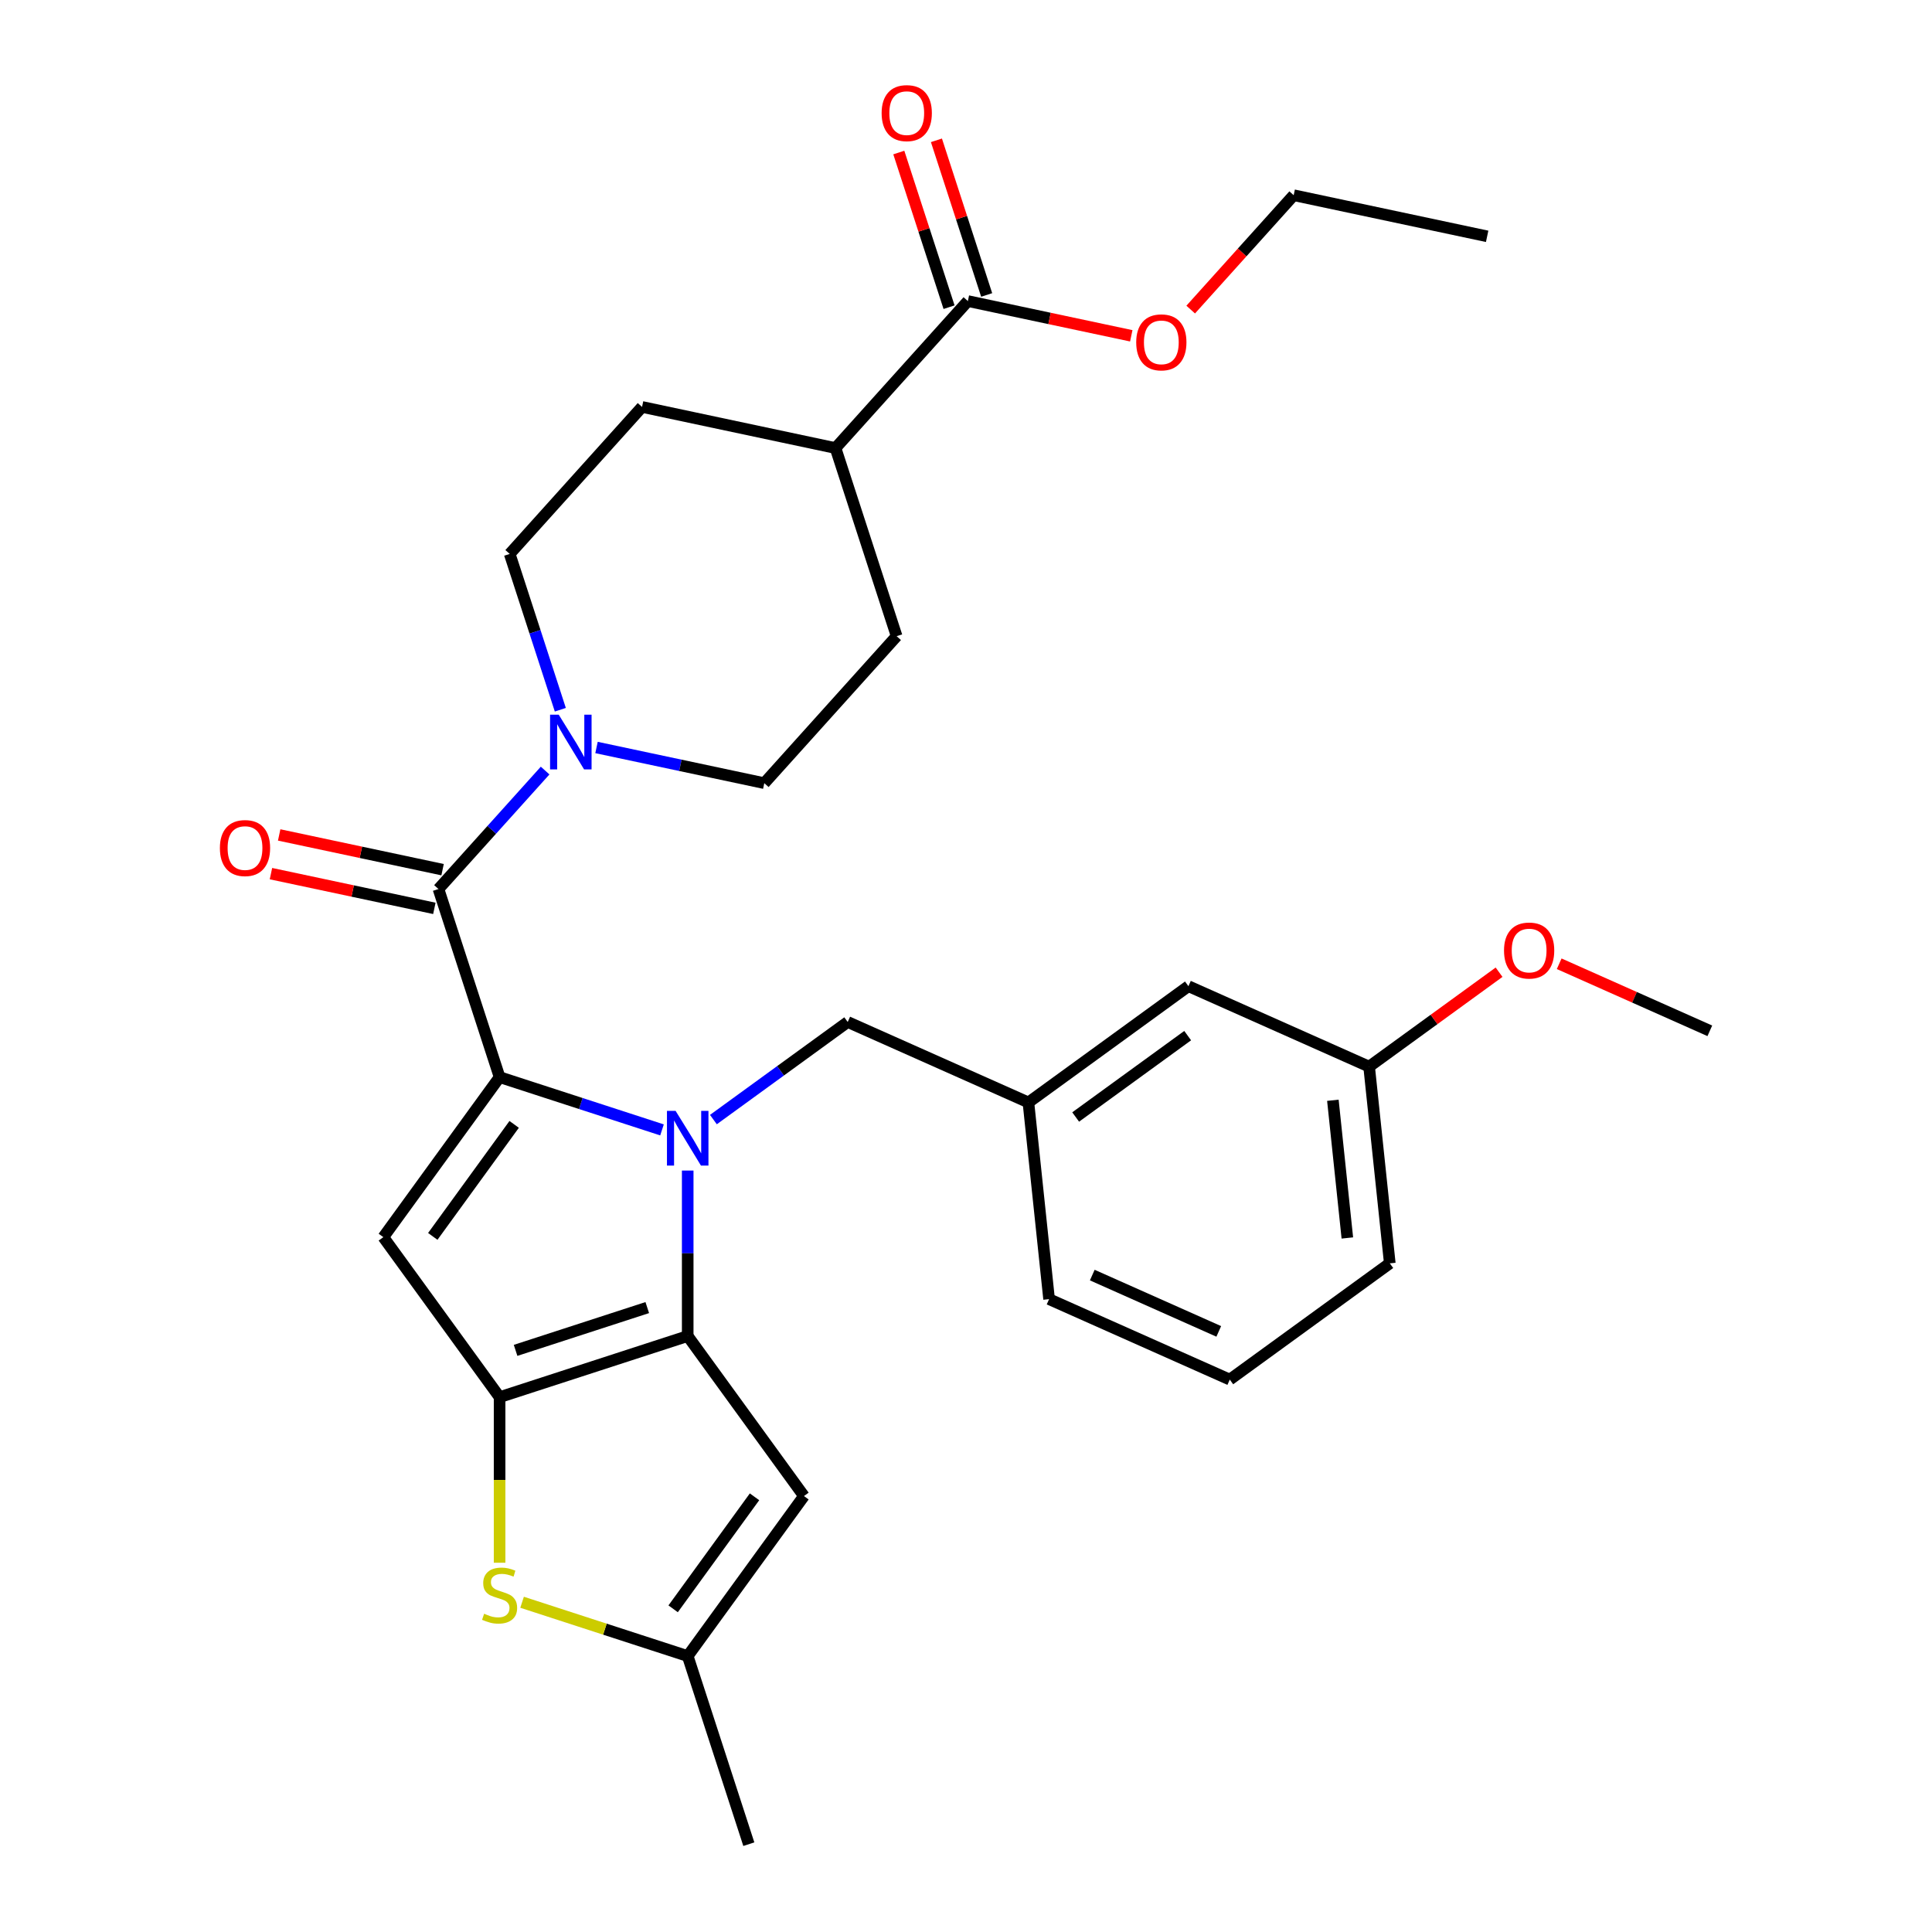 <?xml version='1.0' encoding='iso-8859-1'?>
<svg version='1.1' baseProfile='full'
              xmlns='http://www.w3.org/2000/svg'
                      xmlns:rdkit='http://www.rdkit.org/xml'
                      xmlns:xlink='http://www.w3.org/1999/xlink'
                  xml:space='preserve'
width='1000px' height='1000px' viewBox='0 0 1000 1000'>
<!-- END OF HEADER -->
<rect style='opacity:1.0;fill:#FFFFFF;stroke:none' width='1000' height='1000' x='0' y='0'> </rect>
<path class='bond-0' d='M 263.82,286.71 L 332.323,210.63' style='fill:none;fill-rule:evenodd;stroke:#000000;stroke-width:6px;stroke-linecap:butt;stroke-linejoin:miter;stroke-opacity:1' />
<path class='bond-1' d='M 263.82,286.71 L 276.922,327.033' style='fill:none;fill-rule:evenodd;stroke:#000000;stroke-width:6px;stroke-linecap:butt;stroke-linejoin:miter;stroke-opacity:1' />
<path class='bond-1' d='M 276.922,327.033 L 290.024,367.356' style='fill:none;fill-rule:evenodd;stroke:#0000FF;stroke-width:6px;stroke-linecap:butt;stroke-linejoin:miter;stroke-opacity:1' />
<path class='bond-2' d='M 226.953,460.156 L 254.555,429.501' style='fill:none;fill-rule:evenodd;stroke:#000000;stroke-width:6px;stroke-linecap:butt;stroke-linejoin:miter;stroke-opacity:1' />
<path class='bond-2' d='M 254.555,429.501 L 282.157,398.846' style='fill:none;fill-rule:evenodd;stroke:#0000FF;stroke-width:6px;stroke-linecap:butt;stroke-linejoin:miter;stroke-opacity:1' />
<path class='bond-3' d='M 229.082,450.142 L 186.792,441.153' style='fill:none;fill-rule:evenodd;stroke:#000000;stroke-width:6px;stroke-linecap:butt;stroke-linejoin:miter;stroke-opacity:1' />
<path class='bond-3' d='M 186.792,441.153 L 144.503,432.164' style='fill:none;fill-rule:evenodd;stroke:#FF0000;stroke-width:6px;stroke-linecap:butt;stroke-linejoin:miter;stroke-opacity:1' />
<path class='bond-3' d='M 224.825,470.17 L 182.535,461.181' style='fill:none;fill-rule:evenodd;stroke:#000000;stroke-width:6px;stroke-linecap:butt;stroke-linejoin:miter;stroke-opacity:1' />
<path class='bond-3' d='M 182.535,461.181 L 140.246,452.192' style='fill:none;fill-rule:evenodd;stroke:#FF0000;stroke-width:6px;stroke-linecap:butt;stroke-linejoin:miter;stroke-opacity:1' />
<path class='bond-4' d='M 226.953,460.156 L 258.589,557.521' style='fill:none;fill-rule:evenodd;stroke:#000000;stroke-width:6px;stroke-linecap:butt;stroke-linejoin:miter;stroke-opacity:1' />
<path class='bond-5' d='M 308.756,386.902 L 352.175,396.132' style='fill:none;fill-rule:evenodd;stroke:#0000FF;stroke-width:6px;stroke-linecap:butt;stroke-linejoin:miter;stroke-opacity:1' />
<path class='bond-5' d='M 352.175,396.132 L 395.595,405.361' style='fill:none;fill-rule:evenodd;stroke:#000000;stroke-width:6px;stroke-linecap:butt;stroke-linejoin:miter;stroke-opacity:1' />
<path class='bond-6' d='M 395.595,405.361 L 464.098,329.281' style='fill:none;fill-rule:evenodd;stroke:#000000;stroke-width:6px;stroke-linecap:butt;stroke-linejoin:miter;stroke-opacity:1' />
<path class='bond-7' d='M 355.955,605.876 L 355.955,648.704' style='fill:none;fill-rule:evenodd;stroke:#0000FF;stroke-width:6px;stroke-linecap:butt;stroke-linejoin:miter;stroke-opacity:1' />
<path class='bond-7' d='M 355.955,648.704 L 355.955,691.533' style='fill:none;fill-rule:evenodd;stroke:#000000;stroke-width:6px;stroke-linecap:butt;stroke-linejoin:miter;stroke-opacity:1' />
<path class='bond-8' d='M 342.655,584.836 L 300.622,571.178' style='fill:none;fill-rule:evenodd;stroke:#0000FF;stroke-width:6px;stroke-linecap:butt;stroke-linejoin:miter;stroke-opacity:1' />
<path class='bond-8' d='M 300.622,571.178 L 258.589,557.521' style='fill:none;fill-rule:evenodd;stroke:#000000;stroke-width:6px;stroke-linecap:butt;stroke-linejoin:miter;stroke-opacity:1' />
<path class='bond-9' d='M 369.254,579.494 L 404.016,554.238' style='fill:none;fill-rule:evenodd;stroke:#0000FF;stroke-width:6px;stroke-linecap:butt;stroke-linejoin:miter;stroke-opacity:1' />
<path class='bond-9' d='M 404.016,554.238 L 438.778,528.982' style='fill:none;fill-rule:evenodd;stroke:#000000;stroke-width:6px;stroke-linecap:butt;stroke-linejoin:miter;stroke-opacity:1' />
<path class='bond-10' d='M 198.414,640.345 L 258.589,723.168' style='fill:none;fill-rule:evenodd;stroke:#000000;stroke-width:6px;stroke-linecap:butt;stroke-linejoin:miter;stroke-opacity:1' />
<path class='bond-11' d='M 198.414,640.345 L 258.589,557.521' style='fill:none;fill-rule:evenodd;stroke:#000000;stroke-width:6px;stroke-linecap:butt;stroke-linejoin:miter;stroke-opacity:1' />
<path class='bond-11' d='M 224.005,639.956 L 266.128,581.979' style='fill:none;fill-rule:evenodd;stroke:#000000;stroke-width:6px;stroke-linecap:butt;stroke-linejoin:miter;stroke-opacity:1' />
<path class='bond-12' d='M 258.589,723.168 L 355.955,691.533' style='fill:none;fill-rule:evenodd;stroke:#000000;stroke-width:6px;stroke-linecap:butt;stroke-linejoin:miter;stroke-opacity:1' />
<path class='bond-12' d='M 266.867,698.95 L 335.023,676.805' style='fill:none;fill-rule:evenodd;stroke:#000000;stroke-width:6px;stroke-linecap:butt;stroke-linejoin:miter;stroke-opacity:1' />
<path class='bond-13' d='M 258.589,723.168 L 258.589,766.017' style='fill:none;fill-rule:evenodd;stroke:#000000;stroke-width:6px;stroke-linecap:butt;stroke-linejoin:miter;stroke-opacity:1' />
<path class='bond-13' d='M 258.589,766.017 L 258.589,808.865' style='fill:none;fill-rule:evenodd;stroke:#CCCC00;stroke-width:6px;stroke-linecap:butt;stroke-linejoin:miter;stroke-opacity:1' />
<path class='bond-14' d='M 355.955,691.533 L 416.13,774.356' style='fill:none;fill-rule:evenodd;stroke:#000000;stroke-width:6px;stroke-linecap:butt;stroke-linejoin:miter;stroke-opacity:1' />
<path class='bond-15' d='M 416.13,774.356 L 355.955,857.18' style='fill:none;fill-rule:evenodd;stroke:#000000;stroke-width:6px;stroke-linecap:butt;stroke-linejoin:miter;stroke-opacity:1' />
<path class='bond-15' d='M 390.539,774.745 L 348.416,832.722' style='fill:none;fill-rule:evenodd;stroke:#000000;stroke-width:6px;stroke-linecap:butt;stroke-linejoin:miter;stroke-opacity:1' />
<path class='bond-16' d='M 355.955,857.18 L 387.59,954.545' style='fill:none;fill-rule:evenodd;stroke:#000000;stroke-width:6px;stroke-linecap:butt;stroke-linejoin:miter;stroke-opacity:1' />
<path class='bond-17' d='M 355.955,857.18 L 313.092,843.253' style='fill:none;fill-rule:evenodd;stroke:#000000;stroke-width:6px;stroke-linecap:butt;stroke-linejoin:miter;stroke-opacity:1' />
<path class='bond-17' d='M 313.092,843.253 L 270.229,829.326' style='fill:none;fill-rule:evenodd;stroke:#CCCC00;stroke-width:6px;stroke-linecap:butt;stroke-linejoin:miter;stroke-opacity:1' />
<path class='bond-18' d='M 708.652,552.087 L 719.353,653.902' style='fill:none;fill-rule:evenodd;stroke:#000000;stroke-width:6px;stroke-linecap:butt;stroke-linejoin:miter;stroke-opacity:1' />
<path class='bond-18' d='M 689.894,569.499 L 697.385,640.77' style='fill:none;fill-rule:evenodd;stroke:#000000;stroke-width:6px;stroke-linecap:butt;stroke-linejoin:miter;stroke-opacity:1' />
<path class='bond-19' d='M 708.652,552.087 L 615.127,510.447' style='fill:none;fill-rule:evenodd;stroke:#000000;stroke-width:6px;stroke-linecap:butt;stroke-linejoin:miter;stroke-opacity:1' />
<path class='bond-20' d='M 708.652,552.087 L 742.284,527.652' style='fill:none;fill-rule:evenodd;stroke:#000000;stroke-width:6px;stroke-linecap:butt;stroke-linejoin:miter;stroke-opacity:1' />
<path class='bond-20' d='M 742.284,527.652 L 775.917,503.216' style='fill:none;fill-rule:evenodd;stroke:#FF0000;stroke-width:6px;stroke-linecap:butt;stroke-linejoin:miter;stroke-opacity:1' />
<path class='bond-21' d='M 438.778,528.982 L 532.303,570.622' style='fill:none;fill-rule:evenodd;stroke:#000000;stroke-width:6px;stroke-linecap:butt;stroke-linejoin:miter;stroke-opacity:1' />
<path class='bond-22' d='M 719.353,653.902 L 636.53,714.077' style='fill:none;fill-rule:evenodd;stroke:#000000;stroke-width:6px;stroke-linecap:butt;stroke-linejoin:miter;stroke-opacity:1' />
<path class='bond-23' d='M 636.53,714.077 L 543.005,672.437' style='fill:none;fill-rule:evenodd;stroke:#000000;stroke-width:6px;stroke-linecap:butt;stroke-linejoin:miter;stroke-opacity:1' />
<path class='bond-23' d='M 630.829,689.126 L 565.361,659.978' style='fill:none;fill-rule:evenodd;stroke:#000000;stroke-width:6px;stroke-linecap:butt;stroke-linejoin:miter;stroke-opacity:1' />
<path class='bond-24' d='M 543.005,672.437 L 532.303,570.622' style='fill:none;fill-rule:evenodd;stroke:#000000;stroke-width:6px;stroke-linecap:butt;stroke-linejoin:miter;stroke-opacity:1' />
<path class='bond-25' d='M 532.303,570.622 L 615.127,510.447' style='fill:none;fill-rule:evenodd;stroke:#000000;stroke-width:6px;stroke-linecap:butt;stroke-linejoin:miter;stroke-opacity:1' />
<path class='bond-25' d='M 556.762,578.16 L 614.739,536.038' style='fill:none;fill-rule:evenodd;stroke:#000000;stroke-width:6px;stroke-linecap:butt;stroke-linejoin:miter;stroke-opacity:1' />
<path class='bond-26' d='M 807.035,498.839 L 846.018,516.195' style='fill:none;fill-rule:evenodd;stroke:#FF0000;stroke-width:6px;stroke-linecap:butt;stroke-linejoin:miter;stroke-opacity:1' />
<path class='bond-26' d='M 846.018,516.195 L 885.001,533.552' style='fill:none;fill-rule:evenodd;stroke:#000000;stroke-width:6px;stroke-linecap:butt;stroke-linejoin:miter;stroke-opacity:1' />
<path class='bond-27' d='M 464.098,329.281 L 432.462,231.915' style='fill:none;fill-rule:evenodd;stroke:#000000;stroke-width:6px;stroke-linecap:butt;stroke-linejoin:miter;stroke-opacity:1' />
<path class='bond-28' d='M 432.462,231.915 L 332.323,210.63' style='fill:none;fill-rule:evenodd;stroke:#000000;stroke-width:6px;stroke-linecap:butt;stroke-linejoin:miter;stroke-opacity:1' />
<path class='bond-29' d='M 432.462,231.915 L 500.965,155.835' style='fill:none;fill-rule:evenodd;stroke:#000000;stroke-width:6px;stroke-linecap:butt;stroke-linejoin:miter;stroke-opacity:1' />
<path class='bond-30' d='M 500.965,155.835 L 543.254,164.824' style='fill:none;fill-rule:evenodd;stroke:#000000;stroke-width:6px;stroke-linecap:butt;stroke-linejoin:miter;stroke-opacity:1' />
<path class='bond-30' d='M 543.254,164.824 L 585.544,173.813' style='fill:none;fill-rule:evenodd;stroke:#FF0000;stroke-width:6px;stroke-linecap:butt;stroke-linejoin:miter;stroke-opacity:1' />
<path class='bond-31' d='M 510.701,152.672 L 497.697,112.649' style='fill:none;fill-rule:evenodd;stroke:#000000;stroke-width:6px;stroke-linecap:butt;stroke-linejoin:miter;stroke-opacity:1' />
<path class='bond-31' d='M 497.697,112.649 L 484.693,72.626' style='fill:none;fill-rule:evenodd;stroke:#FF0000;stroke-width:6px;stroke-linecap:butt;stroke-linejoin:miter;stroke-opacity:1' />
<path class='bond-31' d='M 491.228,158.999 L 478.224,118.976' style='fill:none;fill-rule:evenodd;stroke:#000000;stroke-width:6px;stroke-linecap:butt;stroke-linejoin:miter;stroke-opacity:1' />
<path class='bond-31' d='M 478.224,118.976 L 465.22,78.953' style='fill:none;fill-rule:evenodd;stroke:#FF0000;stroke-width:6px;stroke-linecap:butt;stroke-linejoin:miter;stroke-opacity:1' />
<path class='bond-32' d='M 616.302,160.241 L 642.954,130.641' style='fill:none;fill-rule:evenodd;stroke:#FF0000;stroke-width:6px;stroke-linecap:butt;stroke-linejoin:miter;stroke-opacity:1' />
<path class='bond-32' d='M 642.954,130.641 L 669.606,101.04' style='fill:none;fill-rule:evenodd;stroke:#000000;stroke-width:6px;stroke-linecap:butt;stroke-linejoin:miter;stroke-opacity:1' />
<path class='bond-33' d='M 669.606,101.04 L 769.745,122.326' style='fill:none;fill-rule:evenodd;stroke:#000000;stroke-width:6px;stroke-linecap:butt;stroke-linejoin:miter;stroke-opacity:1' />
<path  class='atom-2' d='M 289.196 369.916
L 298.476 384.916
Q 299.396 386.396, 300.876 389.076
Q 302.356 391.756, 302.436 391.916
L 302.436 369.916
L 306.196 369.916
L 306.196 398.236
L 302.316 398.236
L 292.356 381.836
Q 291.196 379.916, 289.956 377.716
Q 288.756 375.516, 288.396 374.836
L 288.396 398.236
L 284.716 398.236
L 284.716 369.916
L 289.196 369.916
' fill='#0000FF'/>
<path  class='atom-3' d='M 113.815 438.951
Q 113.815 432.151, 117.175 428.351
Q 120.535 424.551, 126.815 424.551
Q 133.095 424.551, 136.455 428.351
Q 139.815 432.151, 139.815 438.951
Q 139.815 445.831, 136.415 449.751
Q 133.015 453.631, 126.815 453.631
Q 120.575 453.631, 117.175 449.751
Q 113.815 445.871, 113.815 438.951
M 126.815 450.431
Q 131.135 450.431, 133.455 447.551
Q 135.815 444.631, 135.815 438.951
Q 135.815 433.391, 133.455 430.591
Q 131.135 427.751, 126.815 427.751
Q 122.495 427.751, 120.135 430.551
Q 117.815 433.351, 117.815 438.951
Q 117.815 444.671, 120.135 447.551
Q 122.495 450.431, 126.815 450.431
' fill='#FF0000'/>
<path  class='atom-5' d='M 349.695 574.997
L 358.975 589.997
Q 359.895 591.477, 361.375 594.157
Q 362.855 596.837, 362.935 596.997
L 362.935 574.997
L 366.695 574.997
L 366.695 603.317
L 362.815 603.317
L 352.855 586.917
Q 351.695 584.997, 350.455 582.797
Q 349.255 580.597, 348.895 579.917
L 348.895 603.317
L 345.215 603.317
L 345.215 574.997
L 349.695 574.997
' fill='#0000FF'/>
<path  class='atom-12' d='M 250.589 835.264
Q 250.909 835.384, 252.229 835.944
Q 253.549 836.504, 254.989 836.864
Q 256.469 837.184, 257.909 837.184
Q 260.589 837.184, 262.149 835.904
Q 263.709 834.584, 263.709 832.304
Q 263.709 830.744, 262.909 829.784
Q 262.149 828.824, 260.949 828.304
Q 259.749 827.784, 257.749 827.184
Q 255.229 826.424, 253.709 825.704
Q 252.229 824.984, 251.149 823.464
Q 250.109 821.944, 250.109 819.384
Q 250.109 815.824, 252.509 813.624
Q 254.949 811.424, 259.749 811.424
Q 263.029 811.424, 266.749 812.984
L 265.829 816.064
Q 262.429 814.664, 259.869 814.664
Q 257.109 814.664, 255.589 815.824
Q 254.069 816.944, 254.109 818.904
Q 254.109 820.424, 254.869 821.344
Q 255.669 822.264, 256.789 822.784
Q 257.949 823.304, 259.869 823.904
Q 262.429 824.704, 263.949 825.504
Q 265.469 826.304, 266.549 827.944
Q 267.669 829.544, 267.669 832.304
Q 267.669 836.224, 265.029 838.344
Q 262.429 840.424, 258.069 840.424
Q 255.549 840.424, 253.629 839.864
Q 251.749 839.344, 249.509 838.424
L 250.589 835.264
' fill='#CCCC00'/>
<path  class='atom-21' d='M 778.476 491.992
Q 778.476 485.192, 781.836 481.392
Q 785.196 477.592, 791.476 477.592
Q 797.756 477.592, 801.116 481.392
Q 804.476 485.192, 804.476 491.992
Q 804.476 498.872, 801.076 502.792
Q 797.676 506.672, 791.476 506.672
Q 785.236 506.672, 781.836 502.792
Q 778.476 498.912, 778.476 491.992
M 791.476 503.472
Q 795.796 503.472, 798.116 500.592
Q 800.476 497.672, 800.476 491.992
Q 800.476 486.432, 798.116 483.632
Q 795.796 480.792, 791.476 480.792
Q 787.156 480.792, 784.796 483.592
Q 782.476 486.392, 782.476 491.992
Q 782.476 497.712, 784.796 500.592
Q 787.156 503.472, 791.476 503.472
' fill='#FF0000'/>
<path  class='atom-27' d='M 588.103 177.2
Q 588.103 170.4, 591.463 166.6
Q 594.823 162.8, 601.103 162.8
Q 607.383 162.8, 610.743 166.6
Q 614.103 170.4, 614.103 177.2
Q 614.103 184.08, 610.703 188
Q 607.303 191.88, 601.103 191.88
Q 594.863 191.88, 591.463 188
Q 588.103 184.12, 588.103 177.2
M 601.103 188.68
Q 605.423 188.68, 607.743 185.8
Q 610.103 182.88, 610.103 177.2
Q 610.103 171.64, 607.743 168.84
Q 605.423 166, 601.103 166
Q 596.783 166, 594.423 168.8
Q 592.103 171.6, 592.103 177.2
Q 592.103 182.92, 594.423 185.8
Q 596.783 188.68, 601.103 188.68
' fill='#FF0000'/>
<path  class='atom-28' d='M 456.329 58.55
Q 456.329 51.75, 459.689 47.95
Q 463.049 44.15, 469.329 44.15
Q 475.609 44.15, 478.969 47.95
Q 482.329 51.75, 482.329 58.55
Q 482.329 65.43, 478.929 69.35
Q 475.529 73.23, 469.329 73.23
Q 463.089 73.23, 459.689 69.35
Q 456.329 65.47, 456.329 58.55
M 469.329 70.03
Q 473.649 70.03, 475.969 67.15
Q 478.329 64.23, 478.329 58.55
Q 478.329 52.99, 475.969 50.19
Q 473.649 47.35, 469.329 47.35
Q 465.009 47.35, 462.649 50.15
Q 460.329 52.95, 460.329 58.55
Q 460.329 64.27, 462.649 67.15
Q 465.009 70.03, 469.329 70.03
' fill='#FF0000'/>
</svg>
